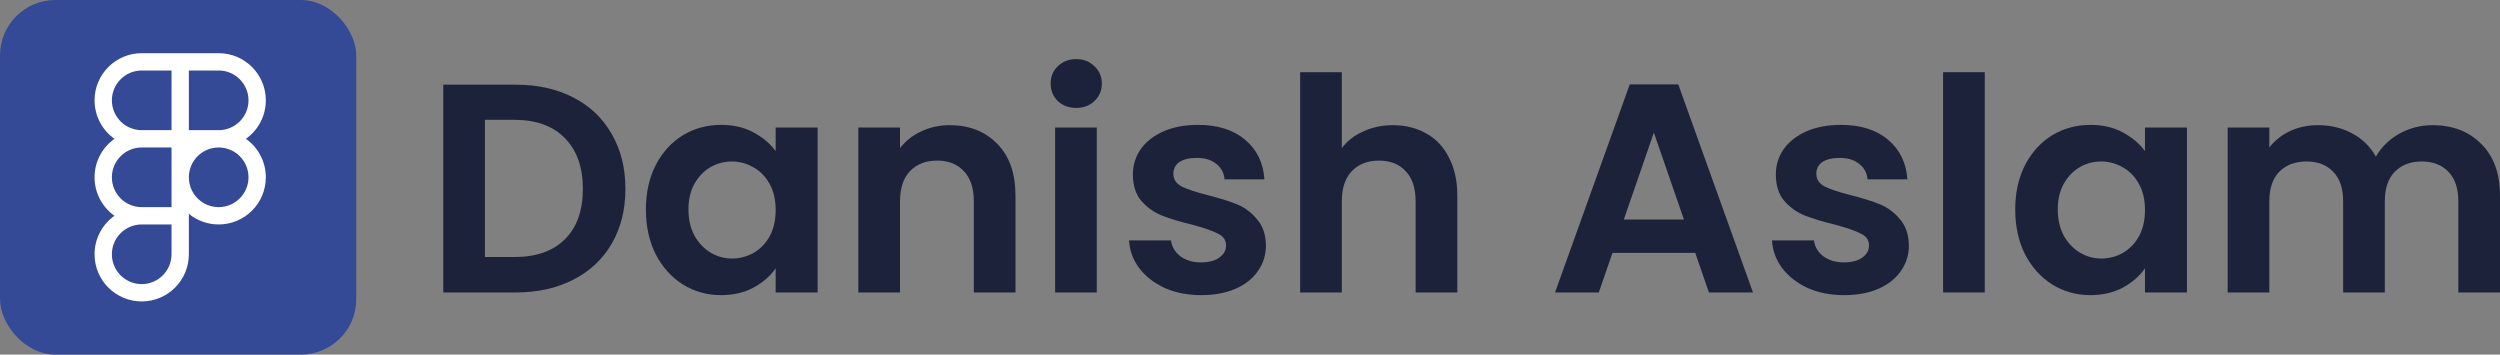 <svg xmlns="http://www.w3.org/2000/svg" width="423" height="60" viewBox="0 0 423 60" fill="none"><rect x="0" y="0" width="423" height="60" fill="#808080" stroke="none"/><rect width="60.282" height="60" rx="9.377" fill="#354A97"></rect><path fill-rule="evenodd" clip-rule="evenodd" d="M23.977 9C19.571 9 16 12.571 16 16.977C16 19.665 17.33 22.043 19.368 23.488C17.33 24.933 16 27.311 16 30C16 32.689 17.33 35.067 19.368 36.512C17.33 37.957 16 40.334 16 43.023C16 47.429 19.571 51 23.977 51C28.382 51 31.954 47.429 31.954 43.023V36.178C33.328 37.302 35.085 37.977 37 37.977C41.406 37.977 44.977 34.406 44.977 30C44.977 27.311 43.647 24.933 41.608 23.488C43.647 22.043 44.977 19.665 44.977 16.977C44.977 12.571 41.406 9 37 9H23.977ZM29.023 35.046H23.977C21.19 35.046 18.93 32.787 18.93 30C18.93 27.213 21.19 24.953 23.977 24.953L29.023 24.953V30V35.046ZM23.977 22.023H29.023V11.93H23.977C21.19 11.93 18.93 14.19 18.93 16.977C18.93 19.764 21.19 22.023 23.977 22.023ZM42.046 16.977C42.046 19.762 39.79 22.02 37.005 22.023L34.479 22.023H31.954V11.93H37C39.787 11.93 42.046 14.19 42.046 16.977ZM31.954 29.994C31.957 27.212 34.212 24.957 36.994 24.953H37.005C39.79 24.956 42.046 27.215 42.046 30C42.046 32.787 39.787 35.046 37 35.046C34.215 35.046 31.957 32.79 31.954 30.006V29.994ZM23.977 37.977C21.19 37.977 18.93 40.236 18.93 43.023C18.93 45.81 21.19 48.07 23.977 48.07C26.764 48.07 29.023 45.81 29.023 43.023V37.977H23.977Z" fill="white"></path><path d="M411.568 21.18C414.993 21.18 417.746 22.237 419.827 24.352C421.943 26.434 423 29.355 423 33.115V49.483H415.95V34.072C415.95 31.89 415.396 30.228 414.288 29.086C413.18 27.911 411.669 27.324 409.755 27.324C407.842 27.324 406.314 27.911 405.172 29.086C404.064 30.228 403.51 31.89 403.51 34.072V49.483H396.46V34.072C396.46 31.89 395.906 30.228 394.798 29.086C393.69 27.911 392.179 27.324 390.266 27.324C388.318 27.324 386.774 27.911 385.632 29.086C384.524 30.228 383.97 31.89 383.97 34.072V49.483H376.92V21.583H383.97V24.957C384.877 23.782 386.035 22.858 387.445 22.187C388.889 21.515 390.467 21.18 392.179 21.18C394.362 21.18 396.309 21.65 398.021 22.59C399.733 23.496 401.06 24.806 402 26.518C402.906 24.906 404.216 23.614 405.928 22.64C407.674 21.666 409.554 21.18 411.568 21.18Z" fill="#1C223A"></path><path d="M340.974 35.432C340.974 32.612 341.528 30.111 342.636 27.929C343.777 25.746 345.305 24.068 347.218 22.892C349.166 21.717 351.331 21.13 353.715 21.13C355.797 21.13 357.61 21.55 359.154 22.389C360.732 23.228 361.991 24.286 362.931 25.562V21.583H370.032V49.483H362.931V45.404C362.024 46.713 360.765 47.804 359.154 48.677C357.576 49.517 355.746 49.936 353.665 49.936C351.314 49.936 349.166 49.332 347.218 48.123C345.305 46.915 343.777 45.219 342.636 43.037C341.528 40.821 340.974 38.286 340.974 35.432ZM362.931 35.533C362.931 33.821 362.595 32.36 361.924 31.152C361.252 29.91 360.346 28.969 359.204 28.331C358.063 27.66 356.837 27.324 355.528 27.324C354.219 27.324 353.01 27.643 351.902 28.281C350.794 28.919 349.888 29.859 349.182 31.101C348.511 32.31 348.175 33.754 348.175 35.432C348.175 37.111 348.511 38.588 349.182 39.864C349.888 41.106 350.794 42.063 351.902 42.735C353.043 43.406 354.252 43.742 355.528 43.742C356.837 43.742 358.063 43.423 359.204 42.785C360.346 42.114 361.252 41.173 361.924 39.965C362.595 38.723 362.931 37.245 362.931 35.533Z" fill="#1C223A"></path><path d="M335.822 12.216V49.483H328.771V12.216H335.822Z" fill="#1C223A"></path><path d="M312.006 49.936C309.723 49.936 307.675 49.533 305.862 48.728C304.049 47.888 302.605 46.764 301.531 45.353C300.49 43.943 299.919 42.382 299.818 40.67H306.919C307.054 41.744 307.574 42.634 308.48 43.339C309.42 44.044 310.579 44.397 311.955 44.397C313.298 44.397 314.339 44.128 315.078 43.591C315.85 43.054 316.236 42.365 316.236 41.526C316.236 40.62 315.766 39.948 314.826 39.512C313.919 39.042 312.459 38.538 310.444 38.001C308.363 37.497 306.651 36.977 305.308 36.44C303.998 35.902 302.857 35.08 301.883 33.972C300.943 32.864 300.473 31.37 300.473 29.49C300.473 27.945 300.91 26.535 301.782 25.259C302.689 23.984 303.965 22.977 305.61 22.238C307.289 21.499 309.253 21.13 311.502 21.13C314.826 21.13 317.478 21.969 319.459 23.648C321.44 25.293 322.531 27.526 322.733 30.346H315.984C315.883 29.238 315.413 28.365 314.574 27.727C313.768 27.056 312.677 26.72 311.301 26.72C310.025 26.72 309.034 26.955 308.329 27.425C307.658 27.895 307.322 28.55 307.322 29.389C307.322 30.329 307.792 31.051 308.732 31.555C309.672 32.025 311.133 32.511 313.114 33.015C315.128 33.519 316.79 34.039 318.099 34.576C319.409 35.113 320.533 35.953 321.474 37.094C322.447 38.202 322.951 39.679 322.984 41.526C322.984 43.138 322.531 44.581 321.625 45.857C320.752 47.133 319.476 48.14 317.797 48.879C316.152 49.584 314.222 49.936 312.006 49.936Z" fill="#1C223A"></path><path d="M286.833 42.785H272.833L270.516 49.483H263.113L275.754 14.28H283.963L296.603 49.483H289.15L286.833 42.785ZM284.92 37.144L279.833 22.439L274.747 37.144H284.92Z" fill="#1C223A"></path><path d="M235.697 21.18C237.812 21.18 239.692 21.65 241.337 22.59C242.983 23.497 244.258 24.856 245.165 26.669C246.105 28.449 246.575 30.598 246.575 33.116V49.483H239.524V34.072C239.524 31.857 238.97 30.161 237.862 28.986C236.755 27.777 235.244 27.173 233.33 27.173C231.383 27.173 229.838 27.777 228.697 28.986C227.589 30.161 227.035 31.857 227.035 34.072V49.483H219.984V12.216H227.035V25.058C227.941 23.849 229.15 22.909 230.661 22.238C232.172 21.533 233.85 21.18 235.697 21.18Z" fill="#1C223A"></path><path d="M203.219 49.936C200.936 49.936 198.888 49.533 197.075 48.728C195.262 47.888 193.818 46.764 192.744 45.353C191.703 43.943 191.132 42.382 191.031 40.67H198.132C198.266 41.744 198.787 42.634 199.693 43.339C200.633 44.044 201.792 44.397 203.168 44.397C204.511 44.397 205.552 44.128 206.291 43.591C207.063 43.054 207.449 42.365 207.449 41.526C207.449 40.62 206.979 39.948 206.039 39.512C205.132 39.042 203.672 38.538 201.657 38.001C199.576 37.497 197.864 36.977 196.521 36.44C195.211 35.902 194.07 35.08 193.096 33.972C192.156 32.864 191.686 31.37 191.686 29.49C191.686 27.945 192.122 26.535 192.995 25.259C193.902 23.984 195.178 22.977 196.823 22.238C198.501 21.499 200.466 21.13 202.715 21.13C206.039 21.13 208.691 21.969 210.672 23.648C212.653 25.293 213.744 27.526 213.945 30.346H207.197C207.096 29.238 206.626 28.365 205.787 27.727C204.981 27.056 203.89 26.72 202.514 26.72C201.238 26.72 200.247 26.955 199.542 27.425C198.871 27.895 198.535 28.55 198.535 29.389C198.535 30.329 199.005 31.051 199.945 31.555C200.885 32.025 202.346 32.511 204.327 33.015C206.341 33.519 208.003 34.039 209.312 34.576C210.622 35.113 211.746 35.953 212.686 37.094C213.66 38.202 214.164 39.679 214.197 41.526C214.197 43.138 213.744 44.581 212.838 45.857C211.965 47.133 210.689 48.14 209.01 48.879C207.365 49.584 205.434 49.936 203.219 49.936Z" fill="#1C223A"></path><path d="M182.101 18.259C180.858 18.259 179.818 17.873 178.978 17.101C178.172 16.295 177.77 15.305 177.77 14.13C177.77 12.954 178.172 11.981 178.978 11.209C179.818 10.403 180.858 10 182.101 10C183.343 10 184.367 10.403 185.173 11.209C186.012 11.981 186.432 12.954 186.432 14.13C186.432 15.305 186.012 16.295 185.173 17.101C184.367 17.873 183.343 18.259 182.101 18.259ZM185.575 21.583V49.483H178.525V21.583H185.575Z" fill="#1C223A"></path><path d="M160.691 21.18C164.015 21.18 166.701 22.237 168.749 24.352C170.797 26.434 171.821 29.355 171.821 33.115V49.483H164.771V34.072C164.771 31.856 164.217 30.161 163.109 28.986C162.001 27.777 160.49 27.173 158.576 27.173C156.629 27.173 155.084 27.777 153.943 28.986C152.835 30.161 152.281 31.856 152.281 34.072V49.483H145.23V21.583H152.281V25.058C153.221 23.849 154.413 22.909 155.857 22.237C157.334 21.532 158.945 21.18 160.691 21.18Z" fill="#1C223A"></path><path d="M109.286 35.432C109.286 32.612 109.84 30.111 110.948 27.929C112.09 25.746 113.617 24.068 115.531 22.892C117.478 21.717 119.644 21.13 122.027 21.13C124.109 21.13 125.922 21.55 127.466 22.389C129.044 23.228 130.303 24.286 131.243 25.562V21.583H138.344V49.483H131.243V45.404C130.337 46.713 129.078 47.804 127.466 48.677C125.888 49.517 124.059 49.936 121.977 49.936C119.627 49.936 117.478 49.332 115.531 48.123C113.617 46.915 112.09 45.219 110.948 43.037C109.84 40.821 109.286 38.286 109.286 35.432ZM131.243 35.533C131.243 33.821 130.908 32.36 130.236 31.152C129.565 29.91 128.658 28.969 127.517 28.331C126.375 27.66 125.15 27.324 123.84 27.324C122.531 27.324 121.322 27.643 120.214 28.281C119.107 28.919 118.2 29.859 117.495 31.101C116.823 32.31 116.488 33.754 116.488 35.432C116.488 37.111 116.823 38.588 117.495 39.864C118.2 41.106 119.107 42.063 120.214 42.735C121.356 43.406 122.565 43.742 123.84 43.742C125.15 43.742 126.375 43.423 127.517 42.785C128.658 42.114 129.565 41.173 130.236 39.965C130.908 38.723 131.243 37.245 131.243 35.533Z" fill="#1C223A"></path><path d="M87.288 14.331C90.981 14.331 94.221 15.053 97.008 16.497C99.828 17.94 101.993 20.005 103.504 22.691C105.049 25.343 105.821 28.432 105.821 31.957C105.821 35.483 105.049 38.571 103.504 41.224C101.993 43.843 99.828 45.874 97.008 47.317C94.221 48.761 90.981 49.483 87.288 49.483H75V14.331H87.288ZM87.036 43.49C90.729 43.49 93.583 42.483 95.598 40.468C97.612 38.454 98.619 35.617 98.619 31.957C98.619 28.298 97.612 25.444 95.598 23.396C93.583 21.314 90.729 20.274 87.036 20.274H82.05V43.49H87.036Z" fill="#1C223A"></path></svg>